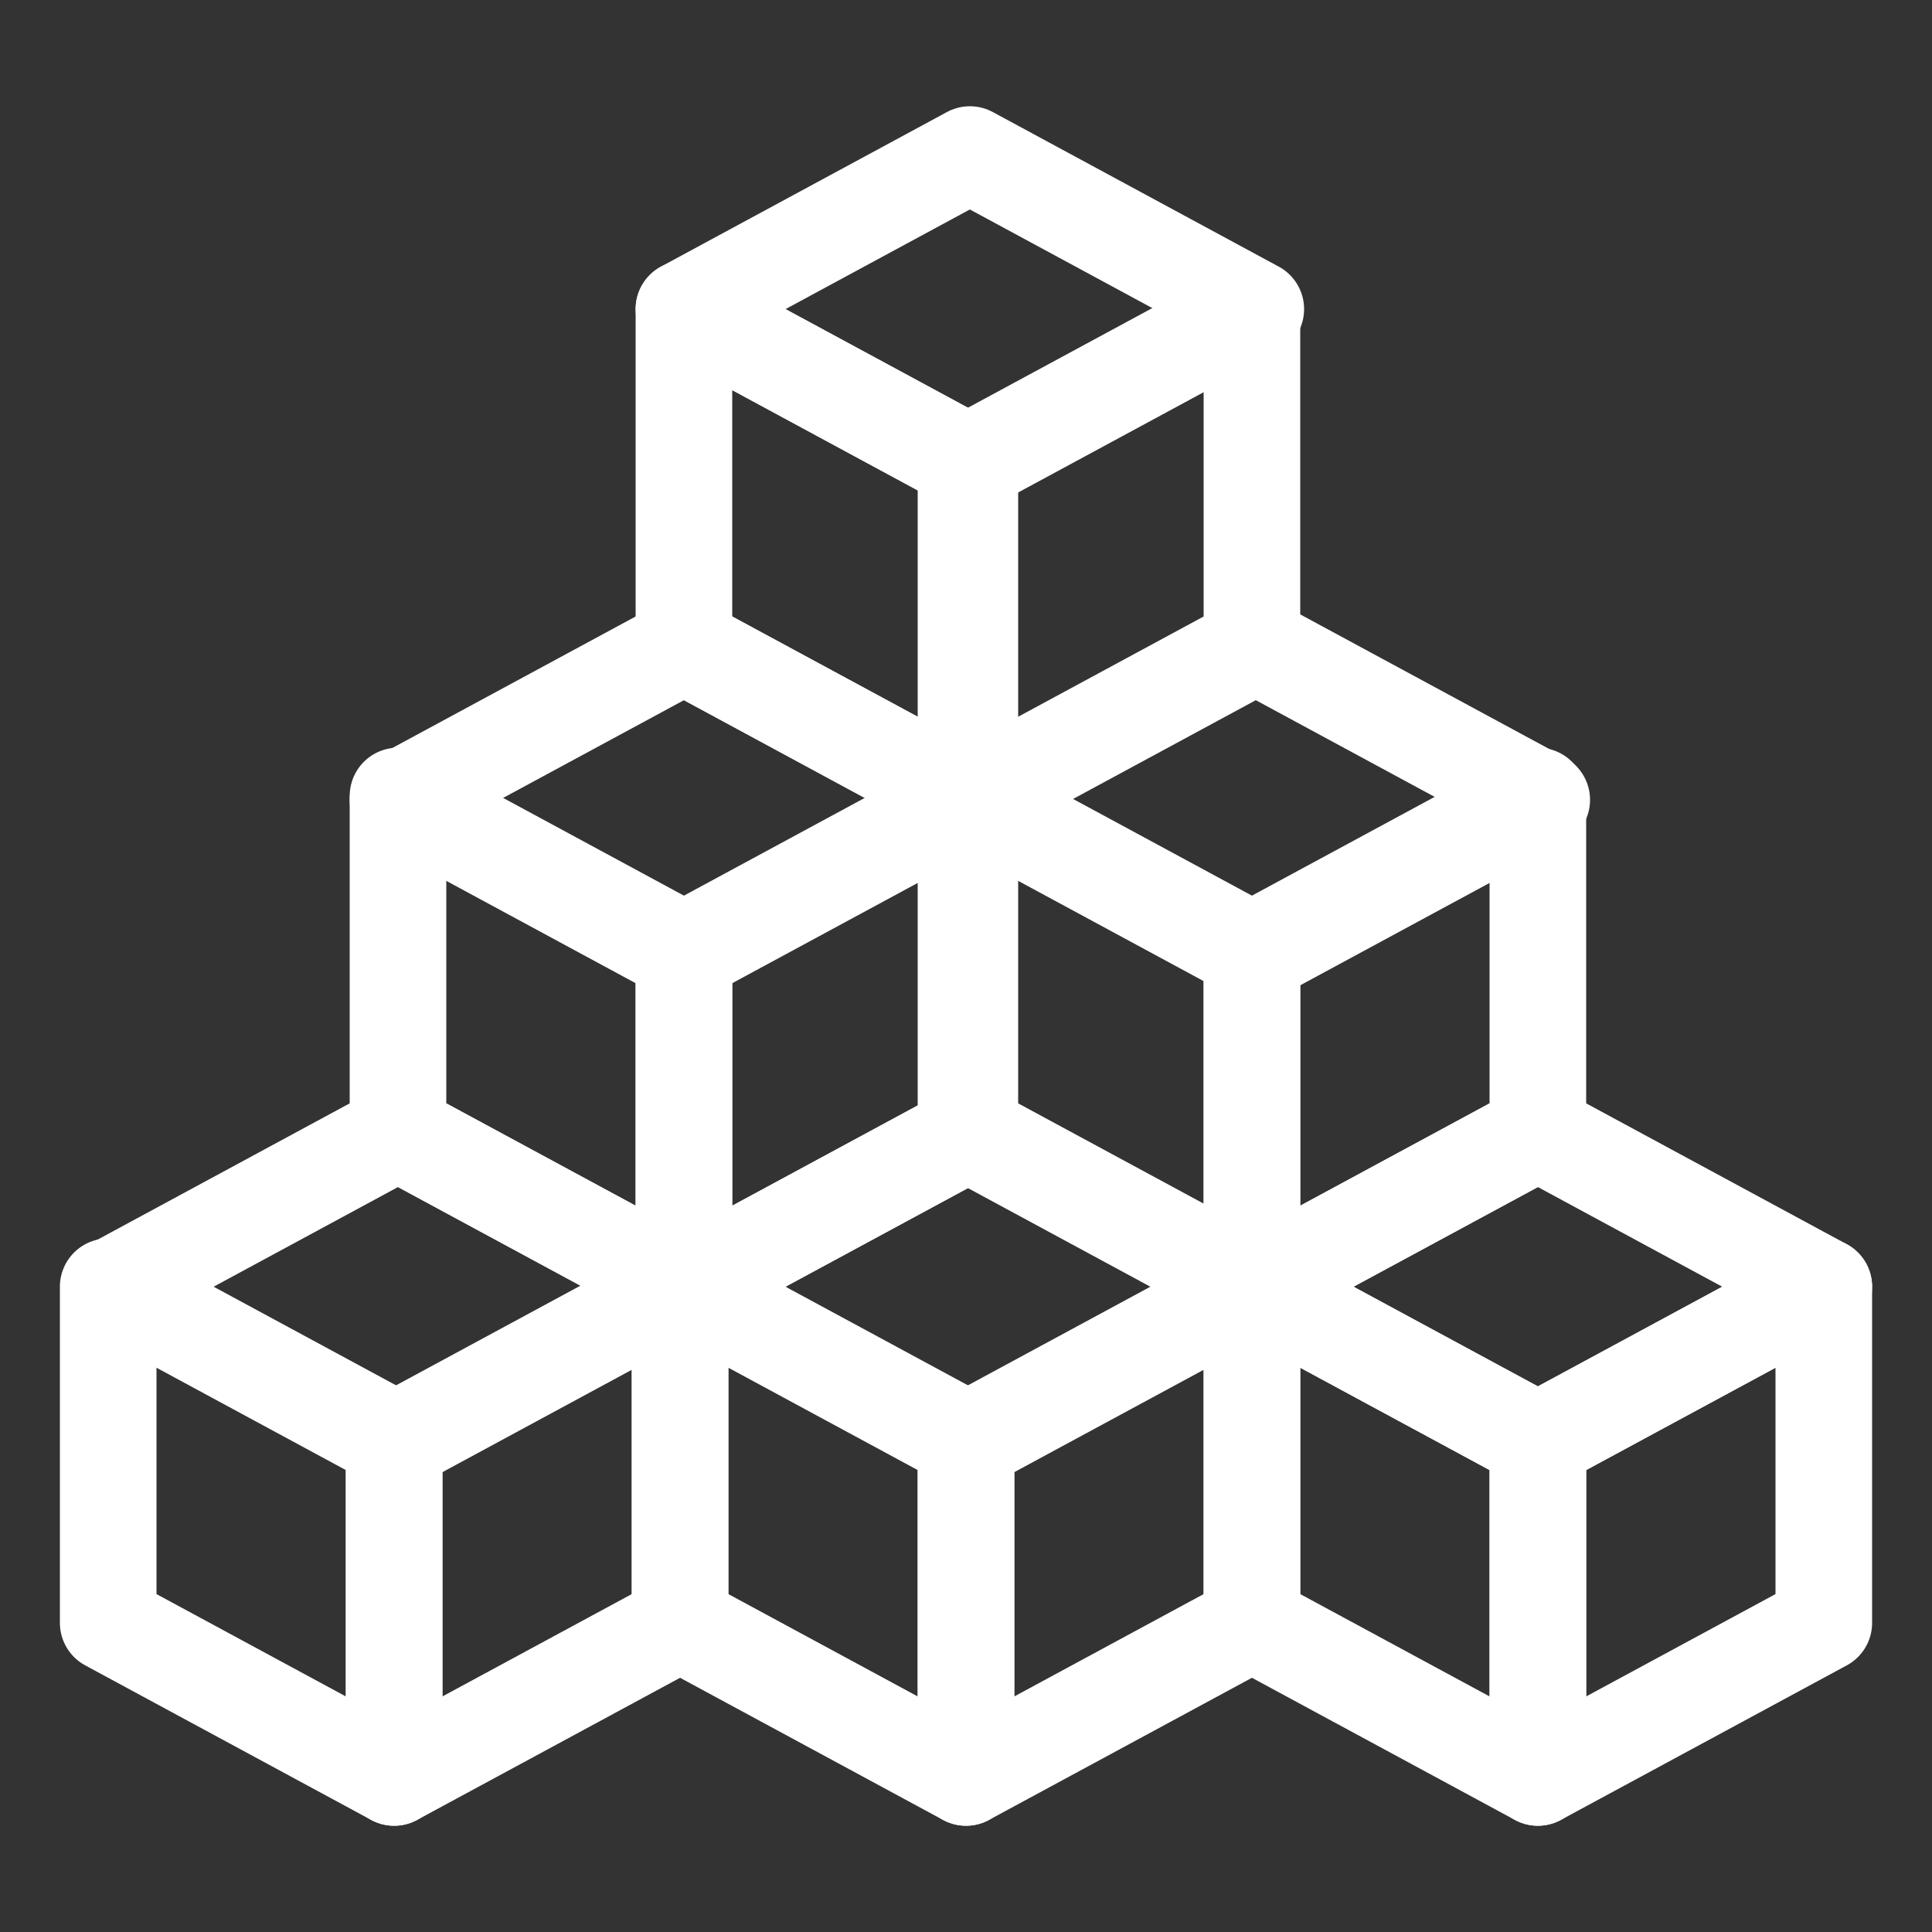 <?xml version="1.0" encoding="utf-8"?>
<!-- Generator: Adobe Illustrator 28.1.0, SVG Export Plug-In . SVG Version: 6.00 Build 0)  -->
<svg version="1.1" id="Ebene_1" xmlns="http://www.w3.org/2000/svg" xmlns:xlink="http://www.w3.org/1999/xlink" x="0px" y="0px"
	 viewBox="0 0 50 50" style="enable-background:new 0 0 50 50;" xml:space="preserve">
<rect x="0" y="0" width="50" height="50" fill="#333333" stroke="none"/>
<style type="text/css">
	.st0{fill:none;stroke:#FFFFFF;stroke-width:2.5;stroke-linecap:round;stroke-linejoin:round;}
</style>
<g>
	<path class="st0" d="M17.6,42l-7.4,4v-8.7l7.4-4V42z"/>
	<path class="st0" d="M10.2,46l-7.4-4v-8.7l7.4,4V46z"/>
	<path class="st0" d="M10.3,29.3l-7.4,4l7.4,4l7.4-4L10.3,29.3z"/>
	<path class="st0" d="M32.4,42L25,46v-8.7l7.4-4V42z"/>
	<path class="st0" d="M25,46l-7.4-4v-8.7l7.4,4V46z"/>
	<path class="st0" d="M25.1,29.3l-7.4,4l7.4,4l7.4-4L25.1,29.3z"/>
	<path class="st0" d="M47.2,42l-7.4,4v-8.7l7.4-4V42z"/>
	<path class="st0" d="M39.8,46l-7.4-4v-8.7l7.4,4V46z"/>
	<path class="st0" d="M39.8,29.3l-7.4,4l7.4,4l7.4-4L39.8,29.3z"/>
	<path class="st0" d="M25.1,29.3l-7.4,4v-8.7l7.4-4V29.3z"/>
	<path class="st0" d="M17.7,33.3l-7.4-4v-8.7l7.4,4V33.3z"/>
	<path class="st0" d="M17.7,16.7l-7.4,4l7.4,4l7.4-4L17.7,16.7z"/>
	<path class="st0" d="M39.8,29.3l-7.4,4v-8.7l7.4-4V29.3z"/>
	<path class="st0" d="M32.4,33.3l-7.4-4v-8.7l7.4,4V33.3z"/>
	<path class="st0" d="M32.5,16.7l-7.4,4l7.4,4l7.4-4L32.5,16.7z"/>
	<path class="st0" d="M32.4,16.7l-7.4,4V12l7.4-4V16.7z"/>
	<path class="st0" d="M25.1,20.7l-7.4-4V8l7.4,4V20.7z"/>
	<path class="st0" d="M25.1,4l-7.4,4l7.4,4l7.4-4L25.1,4z"/>
</g>
</svg>
